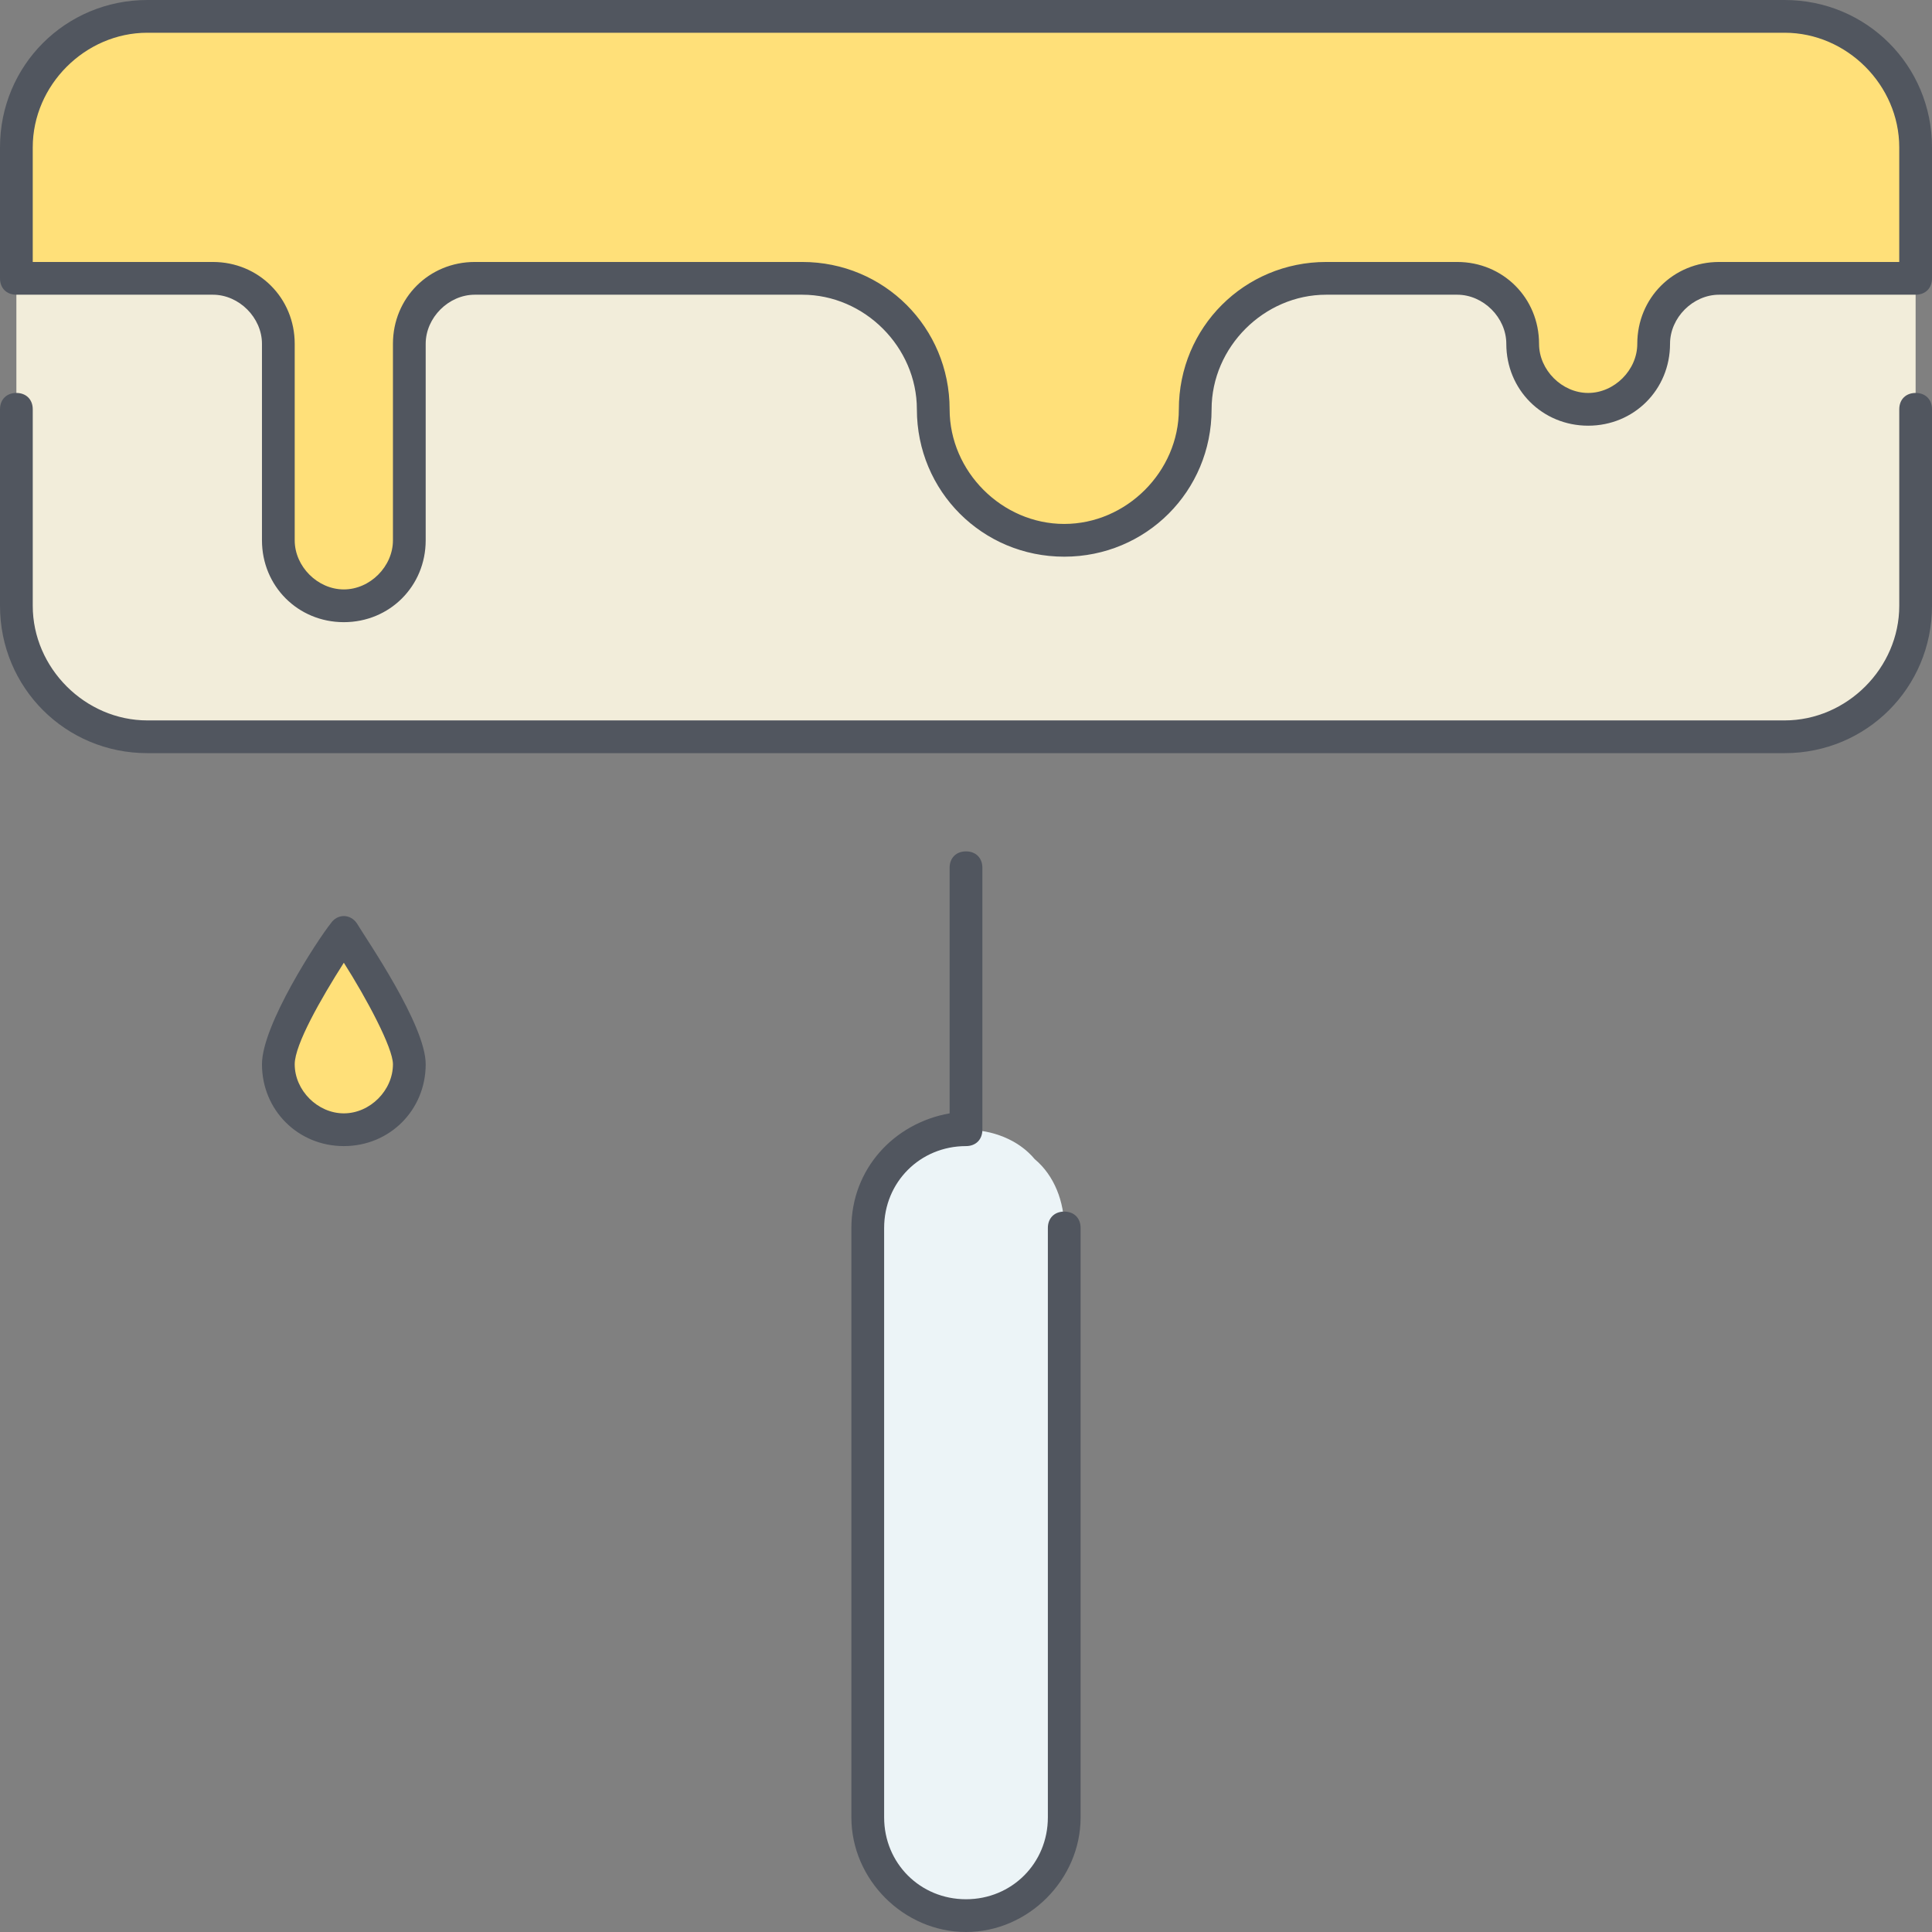<?xml version="1.0" encoding="iso-8859-1"?>
<!-- Generator: Adobe Illustrator 19.0.0, SVG Export Plug-In . SVG Version: 6.00 Build 0)  -->
<svg version="1.1" id="Layer_1" xmlns="http://www.w3.org/2000/svg" xmlns:xlink="http://www.w3.org/1999/xlink" x="0px" y="0px"
	 viewBox="0 0 503.467 503.467" style="enable-background:new 0 0 503.467 503.467;" xml:space="preserve">
<rect x="0" y="0" width="503.467" height="503.467" fill="#808080" stroke="none"/>
<g transform="translate(1 1)">
	<path style="fill:#FFE079;" d="M105.667,276.333c0,9.387-7.68,17.067-17.067,17.067s-17.067-7.68-17.067-17.067
		S88.6,242.2,88.6,242.2S105.667,266.947,105.667,276.333z M498.2,37.4v34.133H447c-9.387,0-17.067,7.68-17.067,17.067
		s-7.68,17.067-17.067,17.067S395.8,97.987,395.8,88.6s-7.68-17.067-17.067-17.067H344.6c-18.773,0-34.133,15.36-34.133,34.133
		s-15.36,34.133-34.133,34.133S242.2,124.44,242.2,105.667s-15.36-34.133-34.133-34.133h-85.333c-9.387,0-17.067,7.68-17.067,17.067
		v51.2c0,9.387-7.68,17.067-17.067,17.067s-17.067-7.68-17.067-17.067V88.6c0-9.387-7.68-17.067-17.067-17.067h-51.2V37.4
		c0-18.773,15.36-34.133,34.133-34.133h426.667C482.84,3.267,498.2,18.627,498.2,37.4z"/>
	<path style="fill:#F2EDDA;" d="M498.2,71.533v85.333c0,18.773-15.36,34.133-34.133,34.133H37.4
		c-18.773,0-34.133-15.36-34.133-34.133V71.533h51.2c9.387,0,17.067,7.68,17.067,17.067v51.2c0,9.387,7.68,17.067,17.067,17.067
		s17.067-7.68,17.067-17.067V88.6c0-9.387,7.68-17.067,17.067-17.067h85.333c18.773,0,34.133,15.36,34.133,34.133
		s15.36,34.133,34.133,34.133s34.133-15.36,34.133-34.133s15.36-34.133,34.133-34.133h34.133c9.387,0,17.067,7.68,17.067,17.067
		s7.68,17.067,17.067,17.067s17.067-7.68,17.067-17.067s7.68-17.067,17.067-17.067H498.2z"/>
	<path style="fill:#ECF4F7;" d="M276.333,319v153.6c0,14.507-11.093,25.6-25.6,25.6c-6.827,0-13.653-2.56-17.92-7.68
		c-4.267-4.267-7.68-11.093-7.68-17.92V319c0-14.507,11.093-25.6,25.6-25.6c6.827,0,13.653,2.56,17.92,7.68
		C273.773,305.347,276.333,312.173,276.333,319"/>
</g>
<path style="fill:#51565F;" d="M251.733,503.467c-16.213,0-29.867-13.653-29.867-29.867V320c0-15.36,11.093-27.307,25.6-29.867v-64
	c0-2.56,1.707-4.267,4.267-4.267c2.56,0,4.267,1.707,4.267,4.267V294.4c0,2.56-1.707,4.267-4.267,4.267
	c-11.947,0-21.333,9.387-21.333,21.333v153.6c0,11.947,9.387,21.333,21.333,21.333c11.947,0,21.333-9.387,21.333-21.333V320
	c0-2.56,1.707-4.267,4.267-4.267S281.6,317.44,281.6,320v153.6C281.6,489.813,267.947,503.467,251.733,503.467z M89.6,298.667
	c-11.947,0-21.333-9.387-21.333-21.333c0-10.24,14.507-32.427,17.92-36.693c1.707-2.56,5.12-2.56,6.827,0
	c2.56,4.267,17.92,26.453,17.92,36.693C110.933,289.28,101.547,298.667,89.6,298.667z M89.6,250.88
	c-5.973,9.387-12.8,21.333-12.8,26.453c0,6.827,5.973,12.8,12.8,12.8s12.8-5.973,12.8-12.8
	C102.4,273.067,95.573,260.267,89.6,250.88z M465.067,196.267H38.4c-21.333,0-38.4-17.067-38.4-38.4v-51.2
	c0-2.56,1.707-4.267,4.267-4.267s4.267,1.707,4.267,4.267v51.2c0,16.213,13.653,29.867,29.867,29.867h426.667
	c16.213,0,29.867-13.653,29.867-29.867v-51.2c0-2.56,1.707-4.267,4.267-4.267c2.56,0,4.267,1.707,4.267,4.267v51.2
	C503.467,179.2,486.4,196.267,465.067,196.267z M89.6,162.133c-11.947,0-21.333-9.387-21.333-21.333V89.6
	c0-6.827-5.973-12.8-12.8-12.8h-51.2C1.707,76.8,0,75.093,0,72.533V38.4C0,17.067,17.067,0,38.4,0h426.667
	c21.333,0,38.4,17.067,38.4,38.4v34.133c0,2.56-1.707,4.267-4.267,4.267H448c-6.827,0-12.8,5.973-12.8,12.8
	c0,11.947-9.387,21.333-21.333,21.333c-11.947,0-21.333-9.387-21.333-21.333c0-6.827-5.973-12.8-12.8-12.8H345.6
	c-16.213,0-29.867,13.653-29.867,29.867c0,21.333-17.067,38.4-38.4,38.4s-38.4-17.067-38.4-38.4
	c0-16.213-13.653-29.867-29.867-29.867h-85.333c-6.827,0-12.8,5.973-12.8,12.8v51.2C110.933,152.747,101.547,162.133,89.6,162.133z
	 M8.533,68.267h46.933c11.947,0,21.333,9.387,21.333,21.333v51.2c0,6.827,5.973,12.8,12.8,12.8s12.8-5.973,12.8-12.8V89.6
	c0-11.947,9.387-21.333,21.333-21.333h85.333c21.333,0,38.4,17.067,38.4,38.4c0,16.213,13.653,29.867,29.867,29.867
	S307.2,122.88,307.2,106.667c0-21.333,17.067-38.4,38.4-38.4h34.133c11.947,0,21.333,9.387,21.333,21.333
	c0,6.827,5.973,12.8,12.8,12.8s12.8-5.973,12.8-12.8c0-11.947,9.387-21.333,21.333-21.333h46.933V38.4
	c0-16.213-13.653-29.867-29.867-29.867H38.4C22.187,8.533,8.533,22.187,8.533,38.4V68.267z"/>
<g>
</g>
<g>
</g>
<g>
</g>
<g>
</g>
<g>
</g>
<g>
</g>
<g>
</g>
<g>
</g>
<g>
</g>
<g>
</g>
<g>
</g>
<g>
</g>
<g>
</g>
<g>
</g>
<g>
</g>
</svg>
